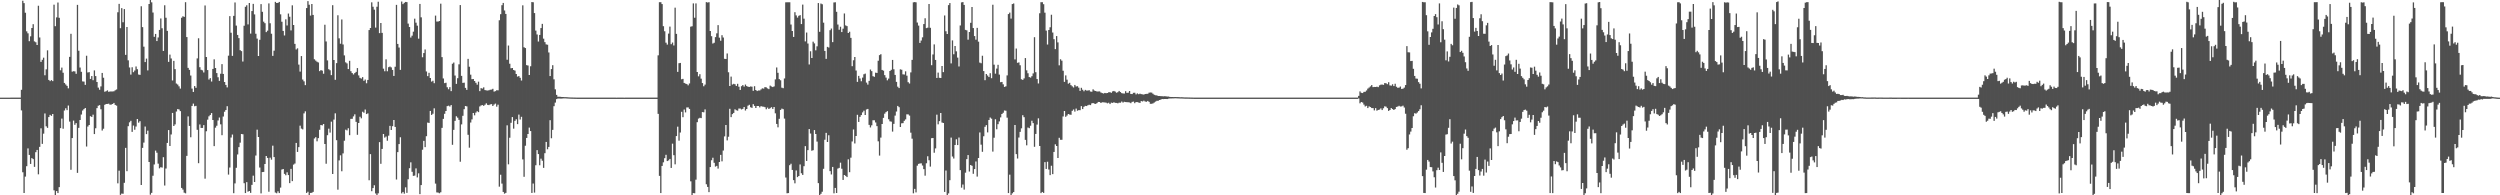 <svg xmlns="http://www.w3.org/2000/svg" width="1920" height="150"><path fill="#4f4f4f" d="M0 74.993h1v1H0zM1 74.993h1v1H1zM2 74.989h1v1H2zM3 74.99h1v1H3zM4 74.99h1v1H4zM5 74.984h1v1H5zM6 74.985h1v1H6zM7 74.984h1v1H7zM8 74.978h1v1H8zM9 74.973h1v1H9zM10 74.979h1v1H10zM11 74.982h1v1H11zM12 74.979h1v1H12zM13 74.981h1v1H13zM14 74.98h1v1H14zM15 74.981h1v1H15zM16 68.99h1v15.799H16zM17 0.539h1v131.766H17zM18 2.396h1v145.823H18zM19 9.759h1v125.894H19zM20 24.048h1v103.588H20zM21 25.606h1v88.367H21zM22 31.626h1v87.37H22zM23 27.909h1v97.978H23zM24 21.503h1v99.935H24zM25 18.595h1v103.641H25zM26 31.798h1v96.368H26zM27 32.456h1v84.43H27zM28 34.536h1v80.621H28zM29 4.392h1v129.494H29zM30 28.779h1v84.03H30zM31 47.5h1v51.043H31zM32 45.94h1v64.555H32zM33 44.3h1v58.335H33zM34 57.826h1v29.309H34zM35 53.248h1v43.778H35zM36 38.671h1v59.519H36zM37 61.4h1v28.501H37zM38 62.321h1v25.904H38zM39 61.479h1v27.5H39zM40 62.335h1v25.212H40zM41 3.592h1v142.582H41zM42 20.107h1v131.694H42zM43 13.351h1v133.407H43zM44 1.97h1v146.309H44zM45 13.677h1v130.062H45zM46 53.98h1v44.422H46zM47 51.908h1v39.162H47zM48 55.877h1v43.01H48zM49 63.675h1v21.193H49zM50 64.892h1v18.262H50zM51 65.952h1v18.649H51zM52 67.83h1v13.24H52zM53 43.655h1v49.741H53zM54 25.945h1v104.437H54zM55 55.066h1v50.95H55zM56 54.704h1v37.936H56zM57 54.823h1v41.012H57zM58 56.689h1v37.887H58zM59 3.717h1v129.028H59zM60 38.968h1v59.234H60zM61 51.867h1v40.293H61zM62 55.119h1v32.833H62zM63 62.52h1v22.385H63zM64 62.654h1v21.141H64zM65 65.195h1v17.726H65zM66 42.818h1v69.7H66zM67 55.672h1v41.483H67zM68 55.392h1v40.596H68zM69 60.601h1v28.663H69zM70 58.43h1v31.39H70zM71 61.612h1v26.452H71zM72 54.058h1v48.923H72zM73 58.416h1v40.08H73zM74 62.985h1v20.063H74zM75 67.266h1v13.96H75zM76 68.936h1v11.8H76zM77 66.339h1v17.585H77zM78 56.025h1v44.248H78zM79 59.696h1v39.186H79zM80 70.465h1v10.026H80zM81 70.022h1v9.83H81zM82 69.386h1v10.457H82zM83 70.491h1v9.106H83zM84 70.22h1v10.21H84zM85 70.255h1v10.039H85zM86 70.242h1v9.614H86zM87 70.101h1v8.969H87zM88 69.333h1v11.278H88zM89 68.719h1v12.419H89zM90 9.419h1v131.405H90zM91 2.945h1v128.124H91zM92 21.673h1v128.01H92zM93 6.221h1v142.488H93zM94 17.101h1v131.709H94zM95 6.944h1v133.436H95zM96 42.131h1v71.416H96zM97 20.719h1v110.775H97zM98 46.341h1v50.589H98zM99 51.791h1v42.178H99zM100 57.295h1v35.463H100zM101 51.667h1v49.601H101zM102 55.465h1v40.959H102zM103 54.161h1v45.482H103zM104 51.049h1v46.107H104zM105 53.129h1v38.264H105zM106 57.25h1v36.978H106zM107 57.523h1v35.535H107zM108 4.817h1v137.239H108zM109 20.842h1v92.725H109zM110 35.838h1v73.683H110zM111 47.66h1v49.541H111zM112 44.992h1v58.019H112zM113 54.07h1v46.261H113zM114 3.073h1v121.332H114zM115 -0.029h1v149.534H115zM116 1.776h1v146.353H116zM117 9.62h1v125.35H117zM118 28.247h1v98.076H118zM119 26.086h1v89.563H119zM120 31.526h1v85.796H120zM121 28.776h1v96.923H121zM122 22.979h1v106.311H122zM123 14.198h1v114.216H123zM124 21.692h1v107.043H124zM125 39.116h1v81.635H125zM126 4.031h1v138.45H126zM127 13.638h1v115.786H127zM128 23.731h1v86.018H128zM129 47.509h1v52.405H129zM130 41.912h1v70.231H130zM131 44.898h1v58.364H131zM132 61.812h1v24.927H132zM133 46.732h1v50.042H133zM134 53.117h1v42.406H134zM135 64.14h1v21.543H135zM136 64.923h1v18.842H136zM137 66.315h1v17.779H137zM138 68.038h1v17.335H138zM139 13.62h1v130.705H139zM140 12.471h1v133.166H140zM141 12.94h1v135.016H141zM142 1.667h1v146.808H142zM143 28.449h1v91.272H143zM144 52.127h1v37.274H144zM145 53.655h1v43.066H145zM146 58.009h1v47.402H146zM147 68.06h1v13.3H147zM148 70.617h1v8.97H148zM149 66.081h1v15.542H149zM150 67.424h1v13.87H150zM151 44.867h1v54.819H151zM152 29.366h1v95.956H152zM153 51.591h1v43.979H153zM154 53.585h1v44.663H154zM155 54.03h1v44.21H155zM156 55.636h1v40.464H156zM157 4.196h1v133.01H157zM158 43.799h1v57.011H158zM159 53.834h1v38.071H159zM160 61.079h1v28.271H160zM161 60.003h1v28.284H161zM162 62.602h1v24.209H162zM163 52.922h1v39.251H163zM164 45.548h1v66.667H164zM165 52.233h1v45.838H165zM166 56.091h1v40.469H166zM167 59.361h1v33.172H167zM168 62.121h1v28.144H168zM169 56.629h1v38.855H169zM170 49.239h1v54.577H170zM171 56.768h1v32.753H171zM172 62.998h1v22.839H172zM173 65.232h1v19.24H173zM174 67.118h1v14.422H174zM175 42.755h1v91.334H175zM176 12.395h1v116.262H176zM177 25.132h1v80.494H177zM178 42.928h1v60.416H178zM179 12.171h1v136.194H179zM180 1.902h1v138.935H180zM181 19.684h1v109.185H181zM182 26.833h1v91.792H182zM183 29.28h1v83.73H183zM184 38.54h1v71.026H184zM185 39.292h1v63.636H185zM186 47.25h1v55.848H186zM187 19.751h1v120.971H187zM188 5.241h1v143.036H188zM189 4.046h1v135.818H189zM190 18.713h1v128.504H190zM191 2.294h1v144.411H191zM192 25.807h1v122.32H192zM193 8.521h1v133.478H193zM194 2.959h1v131.945H194zM195 11.044h1v128.729H195zM196 25.919h1v93.524H196zM197 29.655h1v69.943H197zM198 43.008h1v62.208H198zM199 30.568h1v98.081H199zM200 3.19h1v145.317H200zM201 9.04h1v123.107H201zM202 16.647h1v115.396H202zM203 17.836h1v108.105H203zM204 24.657h1v95.135H204zM205 23.56h1v97.741H205zM206 2.602h1v144.653H206zM207 17.882h1v103.189H207zM208 25.884h1v96.742H208zM209 42.897h1v68.955H209zM210 38.929h1v81.678H210zM211 1.425h1v146.43H211zM212 2.309h1v146.114H212zM213 2.178h1v144.77H213zM214 1.468h1v146.809H214zM215 10.985h1v133.112H215zM216 16.672h1v113.525H216zM217 23.733h1v106.082H217zM218 27.229h1v106.311H218zM219 14.856h1v119.732H219zM220 19.536h1v112.801H220zM221 10.399h1v124.038H221zM222 12.859h1v127.807H222zM223 23.369h1v106.311H223zM224 4.078h1v135.046H224zM225 19.195h1v107.226H225zM226 33.682h1v91.918H226zM227 38.003h1v71.787H227zM228 37.135h1v79.538H228zM229 49.608h1v63.374H229zM230 55.013h1v41.51H230zM231 43.072h1v55.678H231zM232 61.081h1v38.319H232zM233 62.484h1v24.608H233zM234 65.399h1v20.102H234zM235 6.205h1v141.993H235zM236 0.867h1v146.383H236zM237 3.653h1v148.097H237zM238 11.977h1v136.218H238zM239 3.068h1v145.004H239zM240 11.473h1v135.899H240zM241 45.521h1v60.8H241zM242 46.533h1v58.835H242zM243 47.416h1v61.144H243zM244 47.998h1v58.085H244zM245 54.623h1v45.064H245zM246 53.828h1v42.149H246zM247 54.252h1v42.066H247zM248 56.646h1v38.595H248zM249 18.984h1v91.613H249zM250 31.851h1v93.877H250zM251 46.366h1v57.49H251zM252 53.145h1v45.682H252zM253 53.975h1v47.887H253zM254 57.687h1v35.763H254zM255 3.972h1v129.656H255zM256 46.067h1v45.801H256zM257 61.272h1v25.776H257zM258 48.49h1v59.186H258zM259 11.73h1v133.923H259zM260 29.453h1v93.744H260zM261 33.604h1v85.669H261zM262 14.926h1v116.616H262zM263 34.16h1v83.625H263zM264 42.545h1v65.517H264zM265 47.891h1v51.685H265zM266 48.686h1v51.471H266zM267 53.044h1v45.446H267zM268 46.699h1v57.121H268zM269 54.656h1v36.648H269zM270 56.108h1v35.108H270zM271 57.204h1v32.194H271zM272 56.132h1v31.692H272zM273 55.194h1v38.406H273zM274 52.283h1v51.231H274zM275 57.93h1v36.548H275zM276 59.808h1v29.822H276zM277 60.361h1v30.532H277zM278 59.256h1v26.555H278zM279 62.058h1v24.508H279zM280 61.086h1v23.054H280zM281 63.954h1v23.661H281zM282 61.393h1v25.683H282zM283 23.086h1v115.38H283zM284 21.512h1v96.879H284zM285 1.784h1v145.057H285zM286 5.163h1v139.273H286zM287 7.426h1v134.859H287zM288 21.203h1v127.393H288zM289 5.196h1v146.588H289zM290 1.308h1v147.194H290zM291 25.463h1v83.676H291zM292 17.655h1v108.12H292zM293 25.239h1v89.127H293zM294 52.746h1v50.163H294zM295 54.713h1v50.94H295zM296 45.588h1v59.249H296zM297 54.731h1v53.357H297zM298 51.619h1v52.582H298zM299 51.073h1v45.612H299zM300 51.764h1v48.071H300zM301 53.695h1v43.217H301zM302 58.32h1v33.819H302zM303 51.229h1v46.279H303zM304 3.758h1v134.148H304zM305 33.755h1v83.107H305zM306 36.487h1v74.173H306zM307 53.681h1v51.757H307zM308 1.185h1v147.322H308zM309 3.184h1v144.214H309zM310 2.126h1v146.635H310zM311 1.486h1v142.377H311zM312 1.622h1v146.51H312zM313 18.122h1v119.566H313zM314 20.718h1v108.459H314zM315 28.815h1v95.862H315zM316 27.407h1v104.55H316zM317 24.301h1v110.756H317zM318 14.347h1v120.5H318zM319 17.423h1v111.89H319zM320 19.736h1v116.508H320zM321 29.696h1v103.399H321zM322 3.023h1v146.051H322zM323 13.315h1v128.806H323zM324 43.994h1v70.991H324zM325 40.769h1v67.413H325zM326 37.992h1v75.026H326zM327 54.9h1v49.684H327zM328 58.494h1v35.685H328zM329 55.934h1v38.47H329zM330 59.921h1v25.27H330zM331 62.67h1v25.607H331zM332 62.002h1v25.34H332zM333 63.919h1v19.272H333zM334 11.981h1v129.037H334zM335 16.512h1v131.271H335zM336 16.563h1v131.375H336zM337 16.13h1v132.274H337zM338 2.796h1v144.844H338zM339 43.881h1v54.302H339zM340 60.252h1v31.061H340zM341 63.826h1v23.564H341zM342 63.531h1v21.692H342zM343 67.011h1v14.489H343zM344 68.548h1v12.611H344zM345 66.899h1v14.927H345zM346 69.983h1v10.696H346zM347 48.954h1v62.233H347zM348 48.012h1v51.702H348zM349 58.007h1v34.796H349zM350 64.417h1v24.869H350zM351 60.059h1v30.315H351zM352 49.416h1v42.622H352zM353 3.892h1v120.337H353zM354 58.263h1v37.282H354zM355 63.624h1v25.313H355zM356 63.481h1v20.407H356zM357 67.478h1v13.938H357zM358 69.026h1v12.673H358zM359 45.233h1v58.28H359zM360 51.228h1v62.178H360zM361 57.32h1v36.773H361zM362 60.807h1v30.914H362zM363 60.673h1v26.102H363zM364 62.209h1v26.363H364zM365 63.611h1v22.87H365zM366 65.05h1v20.329H366zM367 62.709h1v23.384H367zM368 69.999h1v11.772H368zM369 67.697h1v13.316H369zM370 68.068h1v12.617H370zM371 67.079h1v14.247H371zM372 69.165h1v11.271H372zM373 69.446h1v9.921H373zM374 69.505h1v11.047H374zM375 69.321h1v11.43H375zM376 68.919h1v11.274H376zM377 68.801h1v11.169H377zM378 68.18h1v13.226H378zM379 70.36h1v9.931H379zM380 69.986h1v9.602H380zM381 69.289h1v12.651H381zM382 69.366h1v11.021H382zM383 15.544h1v127.831H383zM384 10.894h1v123.313H384zM385 3.995h1v137.012H385zM386 2.246h1v145.166H386zM387 8.037h1v140.685H387zM388 10.7h1v137.405H388zM389 45.868h1v50.411H389zM390 34.974h1v91.251H390zM391 48.949h1v56.821H391zM392 52.408h1v41.892H392zM393 52.239h1v37.67H393zM394 53.774h1v45.024H394zM395 54.215h1v38.618H395zM396 56.839h1v34.756H396zM397 58.811h1v36.532H397zM398 58.406h1v29.628H398zM399 59.74h1v32.037H399zM400 61.848h1v27.838H400zM401 4.116h1v118.325H401zM402 36.325h1v99.447H402zM403 36.901h1v75.005H403zM404 50.014h1v55.912H404zM405 50.356h1v52.559H405zM406 57.591h1v40.384H406zM407 50.877h1v49.759H407zM408 1.602h1v146.552H408zM409 1.754h1v139.183H409zM410 10.047h1v137.864H410zM411 23.504h1v103.432H411zM412 26.485h1v88.827H412zM413 31.901h1v86.444H413zM414 26.805h1v100.135H414zM415 21.548h1v100.291H415zM416 18.322h1v105.141H416zM417 29.676h1v99.234H417zM418 32.349h1v85.331H418zM419 34.086h1v74.935H419zM420 34.357h1v80.305H420zM421 40.308h1v72.513H421zM422 58.407h1v33.904H422zM423 53.064h1v53.12H423zM424 50.098h1v49.651H424zM425 60.929h1v20.622H425zM426 68.602h1v10.185H426zM427 72.864h1v3.254H427zM428 74.268h1v1.403H428zM429 74.287h1v1.394H429zM430 74.366h1v1.367H430zM431 74.504h1v1.226H431zM432 74.491h1v1.067H432zM433 74.588h1v1H433zM434 74.585h1v1H434zM435 74.666h1v1H435zM436 74.742h1v1H436zM437 74.796h1v1H437zM438 74.84h1v1H438zM439 74.858h1v1H439zM440 74.893h1v1H440zM441 74.926h1v1H441zM442 74.951h1v1H442zM443 74.969h1v1H443zM444 74.975h1v1H444zM445 74.974h1v1H445zM446 74.98h1v1H446zM447 74.976h1v1H447zM448 74.978h1v1H448zM449 74.976h1v1H449zM450 74.979h1v1H450zM451 74.979h1v1H451zM452 74.982h1v1H452zM453 74.979h1v1H453zM454 74.979h1v1H454zM455 74.981h1v1H455zM456 74.98h1v1H456zM457 74.977h1v1H457zM458 74.975h1v1H458zM459 74.976h1v1H459zM460 74.98h1v1H460zM461 74.979h1v1H461zM462 74.978h1v1H462zM463 74.98h1v1H463zM464 74.979h1v1H464zM465 74.983h1v1H465zM466 74.979h1v1H466zM467 74.976h1v1H467zM468 74.979h1v1H468zM469 74.979h1v1H469zM470 74.981h1v1H470zM471 74.98h1v1H471zM472 74.977h1v1H472zM473 74.984h1v1H473zM474 74.979h1v1H474zM475 74.973h1v1H475zM476 74.979h1v1H476zM477 74.98h1v1H477zM478 74.98h1v1H478zM479 74.984h1v1H479zM480 74.977h1v1H480zM481 74.979h1v1H481zM482 74.982h1v1H482zM483 74.98h1v1H483zM484 74.971h1v1H484zM485 74.973h1v1H485zM486 74.975h1v1H486zM487 74.981h1v1H487zM488 74.977h1v1H488zM489 74.974h1v1H489zM490 74.975h1v1H490zM491 74.98h1v1H491zM492 74.978h1v1H492zM493 74.977h1v1H493zM494 74.98h1v1H494zM495 74.981h1v1H495zM496 74.981h1v1H496zM497 74.978h1v1H497zM498 74.982h1v1H498zM499 74.979h1v1H499zM500 74.975h1v1H500zM501 74.98h1v1H501zM502 74.979h1v1H502zM503 74.98h1v1H503zM504 74.982h1v1H504zM505 42.492h1v44.959H505zM506 1.693h1v133.384H506zM507 1.691h1v146.582H507zM508 3.105h1v124.313H508zM509 20.14h1v104.557H509zM510 24.014h1v97.46H510zM511 32.764h1v86.127H511zM512 34.234h1v89.441H512zM513 25.806h1v97.361H513zM514 20.406h1v101.632H514zM515 33.959h1v95.035H515zM516 32.645h1v77.675H516zM517 34.901h1v84.293H517zM518 5.87h1v120.32H518zM519 25.985h1v78.523H519zM520 55.204h1v42.087H520zM521 48.55h1v59.506H521zM522 48.331h1v53.466H522zM523 60.884h1v24.958H523zM524 60.564h1v29.446H524zM525 63.715h1v20.404H525zM526 64.205h1v22.135H526zM527 64.585h1v17.943H527zM528 65.523h1v16.97H528zM529 64.115h1v19.536H529zM530 20.475h1v118.776H530zM531 20.193h1v129.82H531zM532 2.595h1v145.699H532zM533 13.638h1v134.814H533zM534 2.603h1v135.359H534zM535 55.293h1v38.556H535zM536 58.617h1v32.457H536zM537 56.977h1v33.475H537zM538 60.419h1v30.309H538zM539 63.808h1v22.259H539zM540 66.229h1v20.021H540zM541 64.994h1v19.035H541zM542 1.623h1v139.914H542zM543 1.961h1v141.597H543zM544 1.685h1v145.886H544zM545 23.789h1v104.523H545zM546 27.777h1v95.295H546zM547 33.407h1v87.726H547zM548 32.839h1v92.212H548zM549 28.511h1v99.426H549zM550 25.597h1v101.774H550zM551 19.324h1v110.183H551zM552 28.933h1v95.5H552zM553 31.279h1v87.657H553zM554 27.019h1v96.886H554zM555 28.833h1v86.763H555zM556 45.173h1v59.575H556zM557 45.293h1v50.728H557zM558 41.068h1v66.777H558zM559 55.476h1v49.513H559zM560 66.059h1v17.5H560zM561 58.832h1v31.126H561zM562 64.923h1v22.713H562zM563 64.375h1v22.36H563zM564 64.698h1v19.282H564zM565 66.015h1v18.66H565zM566 64.348h1v20.656H566zM567 66.631h1v16.742H567zM568 69.081h1v14.263H568zM569 66.198h1v17.866H569zM570 65.331h1v18.262H570zM571 66.529h1v15.666H571zM572 64.926h1v19.979H572zM573 66.112h1v17.624H573zM574 66.612h1v14.556H574zM575 66.767h1v13.723H575zM576 66.41h1v15.98H576zM577 66.577h1v16.275H577zM578 69.73h1v10.296H578zM579 66.18h1v15.16H579zM580 69.095h1v13.863H580zM581 69.946h1v11.466H581zM582 69.472h1v11.959H582zM583 69.478h1v13.004H583zM584 68.66h1v12.859H584zM585 67.855h1v14.024H585zM586 68.036h1v13.934H586zM587 66.843h1v15.508H587zM588 67.141h1v16.763H588zM589 67.867h1v14.753H589zM590 68.447h1v15.253H590zM591 65.74h1v17.377H591zM592 66.393h1v15.92H592zM593 66.856h1v16.789H593zM594 66.376h1v15.822H594zM595 61h1v26.041H595zM596 51.813h1v43.36H596zM597 55.905h1v41.897H597zM598 60.749h1v30.477H598zM599 61.651h1v22.758H599zM600 67.325h1v16.081H600zM601 67.721h1v16.139H601zM602 60.258h1v30.851H602zM603 1.805h1v134.563H603zM604 1.756h1v146.674H604zM605 1.728h1v146.522H605zM606 1.739h1v125.133H606zM607 18.868h1v106.863H607zM608 23.796h1v106.706H608zM609 28.354h1v110.01H609zM610 9.383h1v131.403H610zM611 11.817h1v119.101H611zM612 13.506h1v122.542H612zM613 12.141h1v123.005H613zM614 11.614h1v114.702H614zM615 18.49h1v114.555H615zM616 3.557h1v130.808H616zM617 14.35h1v113.283H617zM618 31.804h1v80.412H618zM619 25.002h1v98.586H619zM620 33.429h1v81.85H620zM621 49.522h1v49.596H621zM622 39.364h1v63.168H622zM623 44.553h1v71.208H623zM624 32.005h1v83.335H624zM625 33.35h1v66.563H625zM626 38.645h1v64.282H626zM627 35.572h1v73.176H627zM628 2.363h1v138.305H628zM629 24.43h1v125.501H629zM630 2.695h1v146.122H630zM631 3.276h1v143.955H631zM632 17.431h1v112.226H632zM633 39.097h1v68.212H633zM634 45.188h1v56.842H634zM635 35.998h1v73.078H635zM636 36.497h1v67.388H636zM637 23.201h1v108.205H637zM638 21.937h1v112.065H638zM639 32.371h1v95.854H639zM640 1.886h1v146.59H640zM641 1.753h1v142.569H641zM642 9.051h1v139.191H642zM643 18.838h1v110.64H643zM644 22.85h1v106.049H644zM645 20.512h1v104.439H645zM646 24.627h1v104.966H646zM647 22.041h1v116.135H647zM648 10.335h1v124.07H648zM649 19.502h1v115.558H649zM650 20.05h1v115.961H650zM651 25.334h1v97.035H651zM652 24.348h1v107.884H652zM653 29.102h1v91.967H653zM654 50.837h1v57.807H654zM655 46.277h1v53.167H655zM656 43.773h1v66.403H656zM657 54.145h1v50.313H657zM658 62.899h1v25.246H658zM659 58.289h1v35.349H659zM660 60.244h1v29.506H660zM661 62.415h1v25.964H661zM662 59.602h1v26.743H662zM663 57.023h1v27.951H663zM664 56.518h1v31.784H664zM665 63.428h1v20.638H665zM666 64.968h1v18.671H666zM667 62.112h1v33.776H667zM668 53.383h1v44.488H668zM669 54.644h1v41.595H669zM670 58.528h1v33.851H670zM671 58.988h1v33.372H671zM672 55.804h1v38.267H672zM673 56h1v40.888H673zM674 46.628h1v61.908H674zM675 42.34h1v77.154H675zM676 41.637h1v64.031H676zM677 53.7h1v41.518H677zM678 54.281h1v36.257H678zM679 57.709h1v29.606H679zM680 59.58h1v26.532H680zM681 61.68h1v23.66H681zM682 60.341h1v31.274H682zM683 54.524h1v38.661H683zM684 53.622h1v39.822H684zM685 46.012h1v55.061H685zM686 53.192h1v41.916H686zM687 57.546h1v31.23H687zM688 62.866h1v22.794H688zM689 66.578h1v14.768H689zM690 67.634h1v14.679H690zM691 53.238h1v44.282H691zM692 53.557h1v41.147H692zM693 57.075h1v37.493H693zM694 57.245h1v35.546H694zM695 54.782h1v36.94H695zM696 58.092h1v29.693H696zM697 63.153h1v24.708H697zM698 64.144h1v24.65H698zM699 55.592h1v46.314H699zM700 45.985h1v60.519H700zM701 1.792h1v146.705H701zM702 1.604h1v143.438H702zM703 1.795h1v145.984H703zM704 17.308h1v109.942H704zM705 19.654h1v106.214H705zM706 32.981h1v92.582H706zM707 31.106h1v94.335H707zM708 28.682h1v98.45H708zM709 18.501h1v111.393H709zM710 14.023h1v120.901H710zM711 21.607h1v103.802H711zM712 21.269h1v98.755H712zM713 3.056h1v120.039H713zM714 21.367h1v106.584H714zM715 50.068h1v56.082H715zM716 41.804h1v64.155H716zM717 34.103h1v83.182H717zM718 46.006h1v67.964H718zM719 59.851h1v28.193H719zM720 55.78h1v39.702H720zM721 59.733h1v33.301H721zM722 59.913h1v26.882H722zM723 50.671h1v43.448H723zM724 55.389h1v39.067H724zM725 11.853h1v135.536H725zM726 23.99h1v106.953H726zM727 26.092h1v123.856H727zM728 3.949h1v144.564H728zM729 2.341h1v136.044H729zM730 48.702h1v56.964H730zM731 31.007h1v89.215H731zM732 41.652h1v80.087H732zM733 35.348h1v76.011H733zM734 39.404h1v67.575H734zM735 44.228h1v67.185H735zM736 51.042h1v54.557H736zM737 19.553h1v111.115H737zM738 1.855h1v142.297H738zM739 1.592h1v140.145H739zM740 3.765h1v141.869H740zM741 22.932h1v109.691H741zM742 23.292h1v98.909H742zM743 30.441h1v88.662H743zM744 24.555h1v107.202H744zM745 17.526h1v109.201H745zM746 5.363h1v121.968H746zM747 21.551h1v111.942H747zM748 27.701h1v102.16H748zM749 30.483h1v93.524H749zM750 21.396h1v114.254H750zM751 31.998h1v89.369H751zM752 48.065h1v53.658H752zM753 48.598h1v62.53H753zM754 42.827h1v73.745H754zM755 54.582h1v50.054H755zM756 61.58h1v35.827H756zM757 56.831h1v39.275H757zM758 58.026h1v43.643H758zM759 59.174h1v32.991H759zM760 56.209h1v34.058H760zM761 60.037h1v31.085H761zM762 3.612h1v112.804H762zM763 49.672h1v56.123H763zM764 56.555h1v35.046H764zM765 52.691h1v46.584H765zM766 49.768h1v45.618H766zM767 57.281h1v35.936H767zM768 63.118h1v27.051H768zM769 62.913h1v24.625H769zM770 64.786h1v21.808H770zM771 66.745h1v18.099H771zM772 66.303h1v18.723H772zM773 57.904h1v32.446H773zM774 10.789h1v137.499H774zM775 9.662h1v124.505H775zM776 14.293h1v135.747H776zM777 3.104h1v145.381H777zM778 2.663h1v144.846H778zM779 45.641h1v50.378H779zM780 37.283h1v81.086H780zM781 48.244h1v73.488H781zM782 47.916h1v57.721H782zM783 50.102h1v51.169H783zM784 60.895h1v37.676H784zM785 61.414h1v27.071H785zM786 60.228h1v29.764H786zM787 44.571h1v62.866H787zM788 54.005h1v57.628H788zM789 56.273h1v41.649H789zM790 59.173h1v39.3H790zM791 59.575h1v37.003H791zM792 58.53h1v34.201H792zM793 56.353h1v38.206H793zM794 28.562h1v84.191H794zM795 55.444h1v47.411H795zM796 60.74h1v34.939H796zM797 64.111h1v26.755H797zM798 10.168h1v101.943H798zM799 1.701h1v146.622H799zM800 1.668h1v145.717H800zM801 3.229h1v144.956H801zM802 9.716h1v114.812H802zM803 23.487h1v106.27H803zM804 34.223h1v90.002H804zM805 23.038h1v107.157H805zM806 20.945h1v113.539H806zM807 11.325h1v115.956H807zM808 25.011h1v108.702H808zM809 30.091h1v86.578H809zM810 37.731h1v73.141H810zM811 27.674h1v84.466H811zM812 32.574h1v88.791H812zM813 50.189h1v55.653H813zM814 45.502h1v61.877H814zM815 46.571h1v60.775H815zM816 54.315h1v35.147H816zM817 62.857h1v22.386H817zM818 57.886h1v31.804H818zM819 61.161h1v27.583H819zM820 64.273h1v23.295H820zM821 63.599h1v24.383H821zM822 65.371h1v22.781H822zM823 66.326h1v18.76H823zM824 67.149h1v16.899H824zM825 65.232h1v20.487H825zM826 66.392h1v16.995H826zM827 66.182h1v18.842H827zM828 67.354h1v17.221H828zM829 69.773h1v14.87H829zM830 67.453h1v14.066H830zM831 68.939h1v14.818H831zM832 70.099h1v11.916H832zM833 69.028h1v12.3H833zM834 69.527h1v11.925H834zM835 69.535h1v11.29H835zM836 69.288h1v11.138H836zM837 70.279h1v10.481H837zM838 70.427h1v9.004H838zM839 68.604h1v10.49H839zM840 69.564h1v10.077H840zM841 69.895h1v9.92H841zM842 70.297h1v8.929H842zM843 70.231h1v8.043H843zM844 70.182h1v8.144H844zM845 70.989h1v8.128H845zM846 71.477h1v7.055H846zM847 71.83h1v6.748H847zM848 71.392h1v7.312H848zM849 71.596h1v7.277H849zM850 71.435h1v7.912H850zM851 70.851h1v8.035H851zM852 70.786h1v9.123H852zM853 71.294h1v7.553H853zM854 70.196h1v8.843H854zM855 69.837h1v8.708H855zM856 70.335h1v8.681H856zM857 71.199h1v7.843H857zM858 70.791h1v8.554H858zM859 69.826h1v9.042H859zM860 70.697h1v8.206H860zM861 71.508h1v6.472H861zM862 71.792h1v6.983H862zM863 71.818h1v6.363H863zM864 70.018h1v8.345H864zM865 71.333h1v7.159H865zM866 71.15h1v7.412H866zM867 69.894h1v8.823H867zM868 72.117h1v7.159H868zM869 72.219h1v6.005H869zM870 71.252h1v6.757H870zM871 71.243h1v8.004H871zM872 72.514h1v5.887H872zM873 71.723h1v6.722H873zM874 72.356h1v6.403H874zM875 71.932h1v7.146H875zM876 72.307h1v5.313H876zM877 72.46h1v5.489H877zM878 72.677h1v4.634H878zM879 72.172h1v5.822H879zM880 72.105h1v6.065H880zM881 72.044h1v5.474H881zM882 71.179h1v7.068H882zM883 71.021h1v8.687H883zM884 71.121h1v8.61H884zM885 72.008h1v7.398H885zM886 72.796h1v5.946H886zM887 73.16h1v4.886H887zM888 73.255h1v4.185H888zM889 73.731h1v3.701H889zM890 73.727h1v3.087H890zM891 73.846h1v2.684H891zM892 73.899h1v2.11H892zM893 73.972h1v2.159H893zM894 73.873h1v2.161H894zM895 73.96h1v2.064H895zM896 74.143h1v1.94H896zM897 74.139h1v1.628H897zM898 74.45h1v1.177H898zM899 74.48h1v1.125H899zM900 74.489h1v1.075H900zM901 74.524h1v1.048H901zM902 74.487h1v1.006H902zM903 74.524h1v1H903zM904 74.554h1v1H904zM905 74.61h1v1H905zM906 74.697h1v1H906zM907 74.66h1v1H907zM908 74.723h1v1H908zM909 74.796h1v1H909zM910 74.812h1v1H910zM911 74.812h1v1H911zM912 74.837h1v1H912zM913 74.873h1v1H913zM914 74.891h1v1H914zM915 74.921h1v1H915zM916 74.937h1v1H916zM917 74.962h1v1H917zM918 74.976h1v1H918zM919 74.98h1v1H919zM920 74.976h1v1H920zM921 74.979h1v1H921zM922 74.979h1v1H922zM923 74.979h1v1H923zM924 74.979h1v1H924zM925 74.981h1v1H925zM926 74.981h1v1H926zM927 74.976h1v1H927zM928 74.981h1v1H928zM929 74.98h1v1H929zM930 74.978h1v1H930zM931 74.979h1v1H931zM932 74.977h1v1H932zM933 74.979h1v1H933zM934 74.979h1v1H934zM935 74.982h1v1H935zM936 74.981h1v1H936zM937 74.978h1v1H937zM938 74.982h1v1H938zM939 74.979h1v1H939zM940 74.979h1v1H940zM941 74.978h1v1H941zM942 74.978h1v1H942zM943 74.979h1v1H943zM944 74.974h1v1H944zM945 74.982h1v1H945zM946 74.977h1v1H946zM947 74.979h1v1H947zM948 74.977h1v1H948zM949 74.977h1v1H949zM950 74.974h1v1H950zM951 74.976h1v1H951zM952 74.975h1v1H952zM953 74.98h1v1H953zM954 74.982h1v1H954zM955 74.975h1v1H955zM956 74.981h1v1H956zM957 74.976h1v1H957zM958 74.98h1v1H958zM959 74.976h1v1H959zM960 74.974h1v1H960zM961 74.977h1v1H961zM962 74.982h1v1H962zM963 74.982h1v1H963zM964 74.973h1v1H964zM965 74.979h1v1H965zM966 74.978h1v1H966zM967 74.98h1v1H967zM968 74.977h1v1H968zM969 74.979h1v1H969zM970 74.979h1v1H970zM971 74.979h1v1H971zM972 74.979h1v1H972zM973 74.975h1v1H973zM974 74.978h1v1H974zM975 74.974h1v1H975zM976 74.981h1v1H976zM977 74.98h1v1H977zM978 74.978h1v1H978zM979 74.98h1v1H979zM980 74.981h1v1H980zM981 74.98h1v1H981zM982 74.979h1v1H982zM983 74.974h1v1H983zM984 74.975h1v1H984zM985 74.98h1v1H985zM986 74.979h1v1H986zM987 74.975h1v1H987zM988 74.98h1v1H988zM989 74.98h1v1H989zM990 74.978h1v1H990zM991 74.977h1v1H991zM992 74.974h1v1H992zM993 74.98h1v1H993zM994 74.98h1v1H994zM995 74.98h1v1H995zM996 74.975h1v1H996zM997 74.98h1v1H997zM998 74.978h1v1H998zM999 74.98h1v1H999zM1000 74.977h1v1H1000zM1001 74.978h1v1H1001zM1002 74.978h1v1H1002zM1003 74.977h1v1H1003zM1004 74.975h1v1H1004zM1005 74.979h1v1H1005zM1006 74.978h1v1H1006zM1007 74.977h1v1H1007zM1008 74.975h1v1H1008zM1009 74.98h1v1H1009zM1010 74.979h1v1H1010zM1011 74.979h1v1H1011zM1012 74.976h1v1H1012zM1013 74.974h1v1H1013zM1014 74.978h1v1H1014zM1015 74.977h1v1H1015zM1016 74.977h1v1H1016zM1017 74.975h1v1H1017zM1018 74.978h1v1H1018zM1019 74.979h1v1H1019zM1020 74.981h1v1H1020zM1021 74.982h1v1H1021zM1022 74.977h1v1H1022zM1023 74.976h1v1H1023zM1024 74.98h1v1H1024zM1025 74.977h1v1H1025zM1026 74.976h1v1H1026zM1027 74.982h1v1H1027zM1028 74.982h1v1H1028zM1029 74.977h1v1H1029zM1030 74.98h1v1H1030zM1031 74.98h1v1H1031zM1032 74.982h1v1H1032zM1033 74.977h1v1H1033zM1034 74.981h1v1H1034zM1035 74.98h1v1H1035zM1036 74.982h1v1H1036zM1037 74.979h1v1H1037zM1038 74.971h1v1H1038zM1039 74.977h1v1H1039zM1040 74.972h1v1H1040zM1041 74.981h1v1H1041zM1042 74.983h1v1H1042zM1043 73.641h1v1.955H1043zM1044 70.174h1v9.161H1044zM1045 71.253h1v7.078H1045zM1046 71.488h1v7.275H1046zM1047 70.555h1v9.792H1047zM1048 70.439h1v11.312H1048zM1049 69.461h1v11.783H1049zM1050 68.03h1v14.945H1050zM1051 67.206h1v14.494H1051zM1052 66.368h1v15.872H1052zM1053 65.352h1v17.643H1053zM1054 66.939h1v16.115H1054zM1055 66.747h1v18.022H1055zM1056 66.815h1v16.217H1056zM1057 66.538h1v18.435H1057zM1058 66.923h1v17.508H1058zM1059 65.541h1v18.62H1059zM1060 65.049h1v18.182H1060zM1061 64.925h1v19.628H1061zM1062 65.171h1v17.961H1062zM1063 63.795h1v17.843H1063zM1064 63.936h1v17.967H1064zM1065 64.669h1v18.381H1065zM1066 63.132h1v22.076H1066zM1067 65.591h1v18.879H1067zM1068 65.803h1v17.201H1068zM1069 64.741h1v19.033H1069zM1070 66.074h1v18.424H1070zM1071 64.326h1v19.415H1071zM1072 66.602h1v15.501H1072zM1073 67.435h1v14.357H1073zM1074 67.255h1v14.005H1074zM1075 66.46h1v15.357H1075zM1076 68.32h1v13.375H1076zM1077 68.117h1v13.011H1077zM1078 67.286h1v15.319H1078zM1079 65.329h1v22.032H1079zM1080 35.408h1v79.591H1080zM1081 40.135h1v73.699H1081zM1082 40.245h1v63.025H1082zM1083 46.875h1v54.184H1083zM1084 46.722h1v51.559H1084zM1085 52.815h1v36.467H1085zM1086 58.305h1v28.614H1086zM1087 60.316h1v26.977H1087zM1088 60.484h1v25.931H1088zM1089 63.102h1v22.219H1089zM1090 64.324h1v19.591H1090zM1091 67.9h1v12.929H1091zM1092 1.472h1v133.773H1092zM1093 1.725h1v146.433H1093zM1094 1.72h1v146.568H1094zM1095 11.652h1v118.64H1095zM1096 24.069h1v98.764H1096zM1097 34.409h1v89.704H1097zM1098 28.391h1v99.909H1098zM1099 24.87h1v103.524H1099zM1100 22.099h1v109.527H1100zM1101 12.284h1v123.859H1101zM1102 10.844h1v133.169H1102zM1103 13.213h1v117.493H1103zM1104 18.77h1v110.013H1104zM1105 2.61h1v127.946H1105zM1106 32.438h1v84.605H1106zM1107 16.349h1v108.694H1107zM1108 22.435h1v109.608H1108zM1109 30.454h1v89.371H1109zM1110 46.332h1v57.018H1110zM1111 39.464h1v63.588H1111zM1112 47.222h1v50.93H1112zM1113 43.63h1v47.912H1113zM1114 33.682h1v76.552H1114zM1115 34.778h1v73.997H1115zM1116 5.841h1v129.374H1116zM1117 14.373h1v124.146H1117zM1118 6.075h1v143.955H1118zM1119 3.42h1v145.346H1119zM1120 4.085h1v143.118H1120zM1121 40.007h1v70.383H1121zM1122 39.022h1v83.332H1122zM1123 40.54h1v73.299H1123zM1124 43.349h1v59.328H1124zM1125 47.754h1v51.716H1125zM1126 52.582h1v51.985H1126zM1127 54.378h1v51.434H1127zM1128 28.246h1v102.802H1128zM1129 1.622h1v145.682H1129zM1130 1.428h1v141.758H1130zM1131 13.868h1v134.283H1131zM1132 24.27h1v110.876H1132zM1133 21.378h1v108.375H1133zM1134 23.783h1v96.731H1134zM1135 27.63h1v103.039H1135zM1136 14.02h1v120.797H1136zM1137 10.944h1v120.791H1137zM1138 16.278h1v113.439H1138zM1139 25.915h1v108.974H1139zM1140 25.949h1v96.645H1140zM1141 19.45h1v113.067H1141zM1142 17.555h1v106.518H1142zM1143 31.931h1v95.444H1143zM1144 35.317h1v78.64H1144zM1145 34.636h1v88.237H1145zM1146 41.819h1v58.885H1146zM1147 50.472h1v48.289H1147zM1148 45.949h1v52.026H1148zM1149 54.051h1v47.558H1149zM1150 34.54h1v77.701H1150zM1151 56.167h1v44.673H1151zM1152 57.598h1v33.895H1152zM1153 56.459h1v33.539H1153zM1154 61.861h1v27.233H1154zM1155 49.559h1v42.789H1155zM1156 43.088h1v56.217H1156zM1157 42.523h1v67.471H1157zM1158 41.09h1v63.927H1158zM1159 46.421h1v56.606H1159zM1160 49.413h1v53.505H1160zM1161 53.425h1v42.067H1161zM1162 51.825h1v41.177H1162zM1163 55.152h1v35.179H1163zM1164 45.919h1v46.602H1164zM1165 56.833h1v35.605H1165zM1166 48.996h1v51.837H1166zM1167 52.679h1v40.974H1167zM1168 58.487h1v32.652H1168zM1169 59.761h1v26.177H1169zM1170 60.949h1v23.574H1170zM1171 64.753h1v19.444H1171zM1172 66.585h1v18.413H1172zM1173 61.457h1v29.052H1173zM1174 60.072h1v28.119H1174zM1175 51.831h1v42.14H1175zM1176 52.028h1v39.829H1176zM1177 56.836h1v31.48H1177zM1178 51.176h1v52.424H1178zM1179 54.291h1v44.907H1179zM1180 57.442h1v39.268H1180zM1181 58.9h1v34.007H1181zM1182 55.644h1v38.599H1182zM1183 58.175h1v32.243H1183zM1184 64.364h1v21.873H1184zM1185 64.765h1v20.224H1185zM1186 68.608h1v13.562H1186zM1187 67.139h1v15.362H1187zM1188 66.322h1v15.502H1188zM1189 64.911h1v23.883H1189zM1190 1.628h1v146.632H1190zM1191 1.664h1v133.837H1191zM1192 1.783h1v146.534H1192zM1193 19.924h1v103.73H1193zM1194 21.806h1v104.306H1194zM1195 34.319h1v89.636H1195zM1196 29.548h1v94.962H1196zM1197 28.085h1v98.983H1197zM1198 16.562h1v111.98H1198zM1199 14.279h1v116.593H1199zM1200 18.745h1v111.897H1200zM1201 30.109h1v87.285H1201zM1202 3.157h1v122.129H1202zM1203 21.772h1v109.784H1203zM1204 52.781h1v55.233H1204zM1205 41.56h1v59.327H1205zM1206 44.635h1v65.399H1206zM1207 46.677h1v54.264H1207zM1208 55.851h1v32.659H1208zM1209 53.998h1v48.133H1209zM1210 58.588h1v34.858H1210zM1211 65.182h1v22.639H1211zM1212 61.041h1v29.4H1212zM1213 59.064h1v31.36H1213zM1214 14.323h1v130.787H1214zM1215 21.793h1v118.751H1215zM1216 19.262h1v130.735H1216zM1217 2.687h1v145.753H1217zM1218 2.435h1v142.24H1218zM1219 51.028h1v47.877H1219zM1220 53.79h1v43.356H1220zM1221 41.106h1v65.468H1221zM1222 46.017h1v64.138H1222zM1223 48.89h1v50.632H1223zM1224 47.401h1v54.962H1224zM1225 46.37h1v55.928H1225zM1226 19.456h1v113.426H1226zM1227 1.806h1v141.929H1227zM1228 1.553h1v138.568H1228zM1229 6.274h1v142.102H1229zM1230 22.919h1v104.559H1230zM1231 24.788h1v98.636H1231zM1232 27.267h1v93.653H1232zM1233 32.31h1v99.892H1233zM1234 26.466h1v103.052H1234zM1235 16.783h1v109.362H1235zM1236 26.906h1v106.572H1236zM1237 29.461h1v106.997H1237zM1238 30.028h1v91.732H1238zM1239 21.813h1v100.71H1239zM1240 30.494h1v79.468H1240zM1241 40.705h1v60.919H1241zM1242 42.821h1v74.389H1242zM1243 32.42h1v89.747H1243zM1244 34.774h1v68.567H1244zM1245 52.983h1v43.803H1245zM1246 53.502h1v42.123H1246zM1247 54.659h1v40.252H1247zM1248 48.564h1v49.536H1248zM1249 54.317h1v38.337H1249zM1250 39.206h1v66.756H1250zM1251 25.721h1v88.352H1251zM1252 33.607h1v75.393H1252zM1253 47.427h1v52.65H1253zM1254 58.917h1v30.277H1254zM1255 63.399h1v21.535H1255zM1256 65.815h1v15.274H1256zM1257 68.43h1v13.286H1257zM1258 66.202h1v15.959H1258zM1259 68.829h1v13.759H1259zM1260 67.902h1v13.33H1260zM1261 68.88h1v13.766H1261zM1262 68.343h1v13.719H1262zM1263 55.026h1v38.247H1263zM1264 58.163h1v42.23H1264zM1265 61.544h1v36.397H1265zM1266 62.19h1v30.521H1266zM1267 63.168h1v24.578H1267zM1268 65.05h1v20.152H1268zM1269 63.806h1v20.069H1269zM1270 65.929h1v21.201H1270zM1271 66.134h1v17.402H1271zM1272 60.168h1v27.448H1272zM1273 59.106h1v28.998H1273zM1274 63.784h1v25.324H1274zM1275 60.886h1v27.648H1275zM1276 63.561h1v24.148H1276zM1277 64.411h1v21.882H1277zM1278 64.61h1v18.207H1278zM1279 50.777h1v43.782H1279zM1280 52.423h1v43.157H1280zM1281 65.758h1v20.938H1281zM1282 66.393h1v17.768H1282zM1283 67.502h1v14.013H1283zM1284 68.413h1v12.503H1284zM1285 67.91h1v12.06H1285zM1286 67.654h1v12.745H1286zM1287 17.999h1v116.622H1287zM1288 1.718h1v146.587H1288zM1289 1.68h1v145.651H1289zM1290 2.595h1v145.675H1290zM1291 15.552h1v108.603H1291zM1292 23.021h1v103.62H1292zM1293 29.902h1v92.924H1293zM1294 22.544h1v108.423H1294zM1295 17.048h1v113.26H1295zM1296 14.686h1v109.88H1296zM1297 8.951h1v126.83H1297zM1298 8.981h1v134.862H1298zM1299 21.202h1v109.378H1299zM1300 3.066h1v126.307H1300zM1301 20.529h1v110.698H1301zM1302 40.1h1v73.702H1302zM1303 39.038h1v81.365H1303zM1304 40.179h1v72.966H1304zM1305 41.774h1v61.794H1305zM1306 52.078h1v53.583H1306zM1307 47.432h1v58.59H1307zM1308 48.332h1v52.635H1308zM1309 52.549h1v46.83H1309zM1310 54.453h1v42.805H1310zM1311 52.964h1v48.19H1311zM1312 23.061h1v125.142H1312zM1313 6.63h1v141.392H1313zM1314 14.615h1v135.307H1314zM1315 1.62h1v146.958H1315zM1316 4.118h1v134.029H1316zM1317 46.907h1v64.739H1317zM1318 47.643h1v58.118H1318zM1319 49.635h1v51.365H1319zM1320 49.421h1v49.912H1320zM1321 42.54h1v66.657H1321zM1322 48.098h1v54.022H1322zM1323 55.501h1v41.06H1323zM1324 1.74h1v127.137H1324zM1325 2.037h1v145.329H1325zM1326 1.81h1v142.968H1326zM1327 1.919h1v127.832H1327zM1328 10.072h1v126.798H1328zM1329 23.182h1v101.401H1329zM1330 25.302h1v101.493H1330zM1331 24.302h1v110.274H1331zM1332 19.253h1v117.313H1332zM1333 10.387h1v123.935H1333zM1334 20.802h1v116.748H1334zM1335 20.619h1v107.326H1335zM1336 29.002h1v101.37H1336zM1337 28.233h1v88.022H1337zM1338 31.489h1v75.561H1338zM1339 49.905h1v49.239H1339zM1340 39.233h1v73.041H1340zM1341 23.959h1v95.581H1341zM1342 51.81h1v44.432H1342zM1343 52.607h1v49.978H1343zM1344 53.577h1v48.586H1344zM1345 52.102h1v51.567H1345zM1346 51.734h1v54.274H1346zM1347 54.136h1v48.029H1347zM1348 41.575h1v60.312H1348zM1349 9.467h1v114.185H1349zM1350 44.497h1v88.012H1350zM1351 50.5h1v50.841H1351zM1352 53.211h1v45.798H1352zM1353 55.247h1v40.948H1353zM1354 30.053h1v75.984H1354zM1355 30.482h1v80.048H1355zM1356 45.644h1v59.729H1356zM1357 52.159h1v41.483H1357zM1358 56.476h1v40.629H1358zM1359 55.025h1v47.106H1359zM1360 58.795h1v39.328H1360zM1361 7.529h1v140.613H1361zM1362 8.706h1v122.779H1362zM1363 18.552h1v131.573H1363zM1364 1.575h1v146.617H1364zM1365 1.083h1v146.82H1365zM1366 53.238h1v46.686H1366zM1367 56.556h1v34.283H1367zM1368 43.268h1v74.308H1368zM1369 48.34h1v62.219H1369zM1370 50.4h1v52.814H1370zM1371 54.033h1v45.572H1371zM1372 54.089h1v45.435H1372zM1373 41.93h1v62.031H1373zM1374 44.065h1v73.149H1374zM1375 33.699h1v98.941H1375zM1376 39.648h1v82.239H1376zM1377 39.818h1v69.185H1377zM1378 40.063h1v64.911H1378zM1379 43.275h1v57.9H1379zM1380 20.954h1v78.716H1380zM1381 14.385h1v116.73H1381zM1382 30.167h1v79.967H1382zM1383 42.953h1v59.685H1383zM1384 47.992h1v50.034H1384zM1385 6.157h1v126.405H1385zM1386 2.057h1v146.289H1386zM1387 1.683h1v146.567H1387zM1388 1.634h1v128.58H1388zM1389 15.9h1v111.425H1389zM1390 22.951h1v97.703H1390zM1391 32.989h1v87.231H1391zM1392 33.094h1v90.116H1392zM1393 27.106h1v97.594H1393zM1394 20.082h1v99.791H1394zM1395 32.903h1v95.407H1395zM1396 33.038h1v79.175H1396zM1397 34.952h1v78.767H1397zM1398 32.609h1v81.523H1398zM1399 39.311h1v64.645H1399zM1400 57.027h1v35.224H1400zM1401 52.933h1v52.738H1401zM1402 50.133h1v49.573H1402zM1403 62.324h1v19.269H1403zM1404 66.101h1v19.609H1404zM1405 65.385h1v18.815H1405zM1406 68.607h1v12.256H1406zM1407 70.345h1v10.755H1407zM1408 69.626h1v10.133H1408zM1409 71.004h1v7.882H1409zM1410 72.142h1v6.513H1410zM1411 72.063h1v5.44H1411zM1412 72.249h1v5.198H1412zM1413 72.993h1v4.149H1413zM1414 73.015h1v3.671H1414zM1415 72.825h1v4.003H1415zM1416 73.635h1v2.66H1416zM1417 73.744h1v2.676H1417zM1418 73.605h1v2.595H1418zM1419 73.892h1v2.192H1419zM1420 74.01h1v2.238H1420zM1421 73.96h1v2.273H1421zM1422 74.073h1v2.052H1422zM1423 74.242h1v1.927H1423zM1424 74.088h1v1.862H1424zM1425 74.226h1v1.528H1425zM1426 74.388h1v1.323H1426zM1427 74.385h1v1.352H1427zM1428 74.502h1v1.075H1428zM1429 74.635h1v1H1429zM1430 74.614h1v1H1430zM1431 74.787h1v1H1431zM1432 74.817h1v1H1432zM1433 74.88h1v1H1433zM1434 74.9h1v1H1434zM1435 74.89h1v1H1435zM1436 74.886h1v1H1436zM1437 74.869h1v1H1437zM1438 74.878h1v1H1438zM1439 74.848h1v1H1439zM1440 74.865h1v1H1440zM1441 74.938h1v1H1441zM1442 74.927h1v1H1442zM1443 74.894h1v1H1443zM1444 74.888h1v1H1444zM1445 74.929h1v1H1445zM1446 74.934h1v1H1446zM1447 74.938h1v1H1447zM1448 74.943h1v1H1448zM1449 74.95h1v1H1449zM1450 74.937h1v1H1450zM1451 74.932h1v1H1451zM1452 74.93h1v1H1452zM1453 74.967h1v1H1453zM1454 74.962h1v1H1454zM1455 74.966h1v1H1455zM1456 74.964h1v1H1456zM1457 74.947h1v1H1457zM1458 74.948h1v1H1458zM1459 74.952h1v1H1459zM1460 74.96h1v1H1460zM1461 74.961h1v1H1461zM1462 74.965h1v1H1462zM1463 74.966h1v1H1463zM1464 74.967h1v1H1464zM1465 74.955h1v1H1465zM1466 74.962h1v1H1466zM1467 74.961h1v1H1467zM1468 74.971h1v1H1468zM1469 74.975h1v1H1469zM1470 74.971h1v1H1470zM1471 74.971h1v1H1471zM1472 74.965h1v1H1472zM1473 74.971h1v1H1473zM1474 74.968h1v1H1474zM1475 74.972h1v1H1475zM1476 74.976h1v1H1476zM1477 74.979h1v1H1477zM1478 74.976h1v1H1478zM1479 74.975h1v1H1479zM1480 74.977h1v1H1480zM1481 74.974h1v1H1481zM1482 74.978h1v1H1482zM1483 74.972h1v1H1483zM1484 74.976h1v1H1484zM1485 74.978h1v1H1485zM1486 74.981h1v1H1486zM1487 74.982h1v1H1487zM1488 74.977h1v1H1488zM1489 74.98h1v1H1489zM1490 74.976h1v1H1490zM1491 74.98h1v1H1491zM1492 74.982h1v1H1492zM1493 74.978h1v1H1493zM1494 74.981h1v1H1494zM1495 74.978h1v1H1495zM1496 74.977h1v1H1496zM1497 74.979h1v1H1497zM1498 74.981h1v1H1498zM1499 74.973h1v1H1499zM1500 74.979h1v1H1500zM1501 74.979h1v1H1501zM1502 74.98h1v1H1502zM1503 74.974h1v1H1503zM1504 74.981h1v1H1504zM1505 74.979h1v1H1505zM1506 74.978h1v1H1506zM1507 74.978h1v1H1507zM1508 74.979h1v1H1508zM1509 74.979h1v1H1509zM1510 74.982h1v1H1510zM1511 74.978h1v1H1511zM1512 74.981h1v1H1512zM1513 74.981h1v1H1513zM1514 74.975h1v1H1514zM1515 74.977h1v1H1515zM1516 74.983h1v1H1516zM1517 74.974h1v1H1517zM1518 74.979h1v1H1518zM1519 72.707h1v3.342H1519zM1520 66.691h1v15.311H1520zM1521 67.226h1v15.478H1521zM1522 65.084h1v20.764H1522zM1523 62.347h1v25.837H1523zM1524 57.869h1v31.116H1524zM1525 58.845h1v34.637H1525zM1526 60.652h1v32.059H1526zM1527 57.864h1v33.251H1527zM1528 56.532h1v34.686H1528zM1529 56.444h1v33.167H1529zM1530 56.164h1v30.725H1530zM1531 52.715h1v40.113H1531zM1532 55.078h1v34.739H1532zM1533 57.462h1v33.612H1533zM1534 62.306h1v23.975H1534zM1535 62.046h1v23.841H1535zM1536 64.261h1v21.208H1536zM1537 63.546h1v23.263H1537zM1538 62.805h1v25.045H1538zM1539 61.227h1v28.332H1539zM1540 60.726h1v25.177H1540zM1541 59.709h1v26.023H1541zM1542 64.163h1v23.298H1542zM1543 60.218h1v25.477H1543zM1544 63.019h1v21.438H1544zM1545 64.147h1v21.738H1545zM1546 62.757h1v22.693H1546zM1547 63.319h1v21.115H1547zM1548 62.835h1v21.696H1548zM1549 66.905h1v16.289H1549zM1550 67.459h1v14.633H1550zM1551 67.8h1v13.345H1551zM1552 65.657h1v17.603H1552zM1553 65.544h1v18.755H1553zM1554 65.745h1v20.06H1554zM1555 65.713h1v19.015H1555zM1556 65.508h1v19.489H1556zM1557 65.965h1v17.86H1557zM1558 62.094h1v25.954H1558zM1559 63.856h1v20.888H1559zM1560 64.472h1v21.893H1560zM1561 64.572h1v20.183H1561zM1562 64.287h1v20.532H1562zM1563 64.382h1v20.941H1563zM1564 62.81h1v20.527H1564zM1565 63.558h1v18.919H1565zM1566 61.936h1v23.332H1566zM1567 66.218h1v16.974H1567zM1568 65.187h1v18.205H1568zM1569 64.192h1v18.666H1569zM1570 68.736h1v14.046H1570zM1571 69.583h1v10.71H1571zM1572 68.791h1v12.678H1572zM1573 68.192h1v14.348H1573zM1574 65.503h1v18.341H1574zM1575 66.6h1v18.057H1575zM1576 68.315h1v14.018H1576zM1577 66.527h1v16.535H1577zM1578 67.553h1v15.923H1578zM1579 67.646h1v14.233H1579zM1580 66.655h1v14.229H1580zM1581 1.379h1v147.151H1581zM1582 1.689h1v134.804H1582zM1583 1.715h1v146.487H1583zM1584 21.581h1v104.611H1584zM1585 23.44h1v101.875H1585zM1586 34.764h1v88.913H1586zM1587 33.776h1v89.641H1587zM1588 32.74h1v90.277H1588zM1589 23.707h1v96.206H1589zM1590 20.053h1v110.732H1590zM1591 32.47h1v88.884H1591zM1592 33.115h1v77.592H1592zM1593 23.294h1v103.09H1593zM1594 8.322h1v118.587H1594zM1595 55.334h1v50.817H1595zM1596 42.967h1v58.389H1596zM1597 44.087h1v66.065H1597zM1598 58.932h1v46.398H1598zM1599 67.106h1v16.832H1599zM1600 59.065h1v33.161H1600zM1601 65.804h1v21.661H1601zM1602 61.535h1v23.956H1602zM1603 64.74h1v19.468H1603zM1604 68.642h1v14.947H1604zM1605 15.321h1v125.801H1605zM1606 19.863h1v106.493H1606zM1607 23.303h1v126.712H1607zM1608 2.672h1v146.142H1608zM1609 2.595h1v133.058H1609zM1610 52.234h1v49.026H1610zM1611 55.87h1v41.456H1611zM1612 58.632h1v32.005H1612zM1613 58.019h1v34.773H1613zM1614 63.837h1v25.697H1614zM1615 64.366h1v21.674H1615zM1616 63.787h1v21.68H1616zM1617 44.713h1v57.635H1617zM1618 1.572h1v141.992H1618zM1619 1.655h1v138.816H1619zM1620 5.1h1v140.092H1620zM1621 27.093h1v97.941H1621zM1622 24.305h1v99.947H1622zM1623 30.655h1v84.763H1623zM1624 31.351h1v93.231H1624zM1625 27.808h1v101.863H1625zM1626 16.703h1v108.772H1626zM1627 28.582h1v100.917H1627zM1628 36.333h1v87.206H1628zM1629 37.539h1v78.937H1629zM1630 30.669h1v89.804H1630zM1631 32.738h1v80.638H1631zM1632 54.851h1v39.326H1632zM1633 50.532h1v55.755H1633zM1634 48.4h1v54.317H1634zM1635 58.962h1v25.688H1635zM1636 65.907h1v22.686H1636zM1637 63.294h1v24.639H1637zM1638 66.135h1v18.72H1638zM1639 67.295h1v18.714H1639zM1640 66.1h1v16.941H1640zM1641 67.699h1v15.3H1641zM1642 68.112h1v14.564H1642zM1643 69.645h1v13.9H1643zM1644 68.244h1v13.173H1644zM1645 68.461h1v12.252H1645zM1646 69.906h1v10.323H1646zM1647 70.404h1v10.875H1647zM1648 69.246h1v12.291H1648zM1649 69.12h1v10.582H1649zM1650 70.231h1v10.597H1650zM1651 68.808h1v12.236H1651zM1652 68.973h1v12.433H1652zM1653 69.174h1v12.655H1653zM1654 69.866h1v11.433H1654zM1655 70.12h1v8.725H1655zM1656 70.146h1v10.591H1656zM1657 72.403h1v7.178H1657zM1658 71.565h1v6.527H1658zM1659 71.525h1v7.295H1659zM1660 70.742h1v8.2H1660zM1661 70.421h1v10.026H1661zM1662 70.947h1v8.412H1662zM1663 71.069h1v6.998H1663zM1664 70.987h1v7.258H1664zM1665 71.009h1v8.366H1665zM1666 70.47h1v9.207H1666zM1667 39.754h1v72.473H1667zM1668 37.869h1v80.766H1668zM1669 51.652h1v47.45H1669zM1670 58.128h1v38.378H1670zM1671 59.641h1v31.598H1671zM1672 52.088h1v40.501H1672zM1673 51.92h1v40.377H1673zM1674 56.149h1v41.696H1674zM1675 36.903h1v71.907H1675zM1676 53.447h1v39.223H1676zM1677 60.779h1v30.23H1677zM1678 57.257h1v44.131H1678zM1679 1.39h1v146.858H1679zM1680 1.778h1v146.541H1680zM1681 7.198h1v141.122H1681zM1682 22.583h1v100.678H1682zM1683 19.077h1v108.151H1683zM1684 28.671h1v99.031H1684zM1685 26.437h1v103.153H1685zM1686 17.868h1v113.769H1686zM1687 5.321h1v127.579H1687zM1688 11.367h1v129.309H1688zM1689 19.528h1v111.714H1689zM1690 14.463h1v107.297H1690zM1691 9.06h1v121.137H1691zM1692 13.204h1v123.797H1692zM1693 22.007h1v96.187H1693zM1694 28.085h1v108.797H1694zM1695 27.547h1v98.199H1695zM1696 31.518h1v76.727H1696zM1697 46.781h1v48.176H1697zM1698 35.536h1v70.169H1698zM1699 44.002h1v56.391H1699zM1700 35.48h1v83.102H1700zM1701 34.386h1v79.35H1701zM1702 37.309h1v66.864H1702zM1703 5.461h1v142.787H1703zM1704 -0.752h1v132.529H1704zM1705 19.728h1v130.294H1705zM1706 2.896h1v145.555H1706zM1707 2.155h1v145.128H1707zM1708 23.905h1v94.992H1708zM1709 35.327h1v78.302H1709zM1710 45.909h1v52.936H1710zM1711 46.448h1v58.692H1711zM1712 51.03h1v49.549H1712zM1713 49.836h1v51.184H1713zM1714 13.779h1v116.856H1714zM1715 1.36h1v133.243H1715zM1716 1.83h1v142.028H1716zM1717 1.76h1v145.24H1717zM1718 5.718h1v130.188H1718zM1719 18.548h1v108.741H1719zM1720 20.465h1v107.229H1720zM1721 26.226h1v93.214H1721zM1722 16.826h1v122.795H1722zM1723 16.487h1v125.42H1723zM1724 11.686h1v116.832H1724zM1725 17.306h1v114.567H1725zM1726 24.351h1v100.411H1726zM1727 31.67h1v92.134H1727zM1728 28.568h1v93.812H1728zM1729 32.36h1v69.893H1729zM1730 50.711h1v44.358H1730zM1731 47.961h1v56.673H1731zM1732 46.594h1v55.017H1732zM1733 60.412h1v22.422H1733zM1734 64.076h1v24.239H1734zM1735 62.885h1v22.945H1735zM1736 65.086h1v17.738H1736zM1737 69.094h1v15.21H1737zM1738 56.171h1v41.95H1738zM1739 48.784h1v52.357H1739zM1740 57.485h1v36.203H1740zM1741 56.995h1v31.817H1741zM1742 57.98h1v29.706H1742zM1743 60.058h1v25.49H1743zM1744 62.632h1v20.708H1744zM1745 66.47h1v17.864H1745zM1746 55.818h1v35.995H1746zM1747 55.645h1v41.931H1747zM1748 47.995h1v52.162H1748zM1749 49.696h1v46.211H1749zM1750 54.215h1v44.65H1750zM1751 31.43h1v79.546H1751zM1752 49.155h1v51.976H1752zM1753 46.58h1v49.624H1753zM1754 52.176h1v45.27H1754zM1755 57.471h1v40.752H1755zM1756 60.177h1v32.45H1756zM1757 63.588h1v24.338H1757zM1758 57.844h1v36.966H1758zM1759 60.312h1v34.366H1759zM1760 57.963h1v39.004H1760zM1761 57.085h1v37.624H1761zM1762 65.837h1v19.398H1762zM1763 68.558h1v12.33H1763zM1764 58.488h1v36.203H1764zM1765 59.494h1v35.827H1765zM1766 60.252h1v27.297H1766zM1767 65.399h1v19.831H1767zM1768 64.39h1v19.322H1768zM1769 64.385h1v18.996H1769zM1770 68.196h1v12H1770zM1771 70.897h1v8.376H1771zM1772 71.011h1v8.009H1772zM1773 70.51h1v8.603H1773zM1774 71.827h1v7.313H1774zM1775 71.541h1v7.659H1775zM1776 22.439h1v107.972H1776zM1777 1.707h1v146.539H1777zM1778 1.7h1v140.131H1778zM1779 1.652h1v146.656H1779zM1780 14.987h1v111.822H1780zM1781 24.015h1v101.983H1781zM1782 28.194h1v94.011H1782zM1783 26.457h1v100.316H1783zM1784 20.555h1v108.312H1784zM1785 14.475h1v107.937H1785zM1786 11.487h1v122.61H1786zM1787 12.665h1v127.608H1787zM1788 24.768h1v100.465H1788zM1789 3.134h1v126.976H1789zM1790 18.326h1v109.404H1790zM1791 41.039h1v67.819H1791zM1792 40.397h1v75.987H1792zM1793 42.435h1v69.586H1793zM1794 47.355h1v51.127H1794zM1795 54.683h1v43.613H1795zM1796 50.186h1v51.043H1796zM1797 47.838h1v54.034H1797zM1798 52.08h1v42.258H1798zM1799 56.668h1v34.774H1799zM1800 57.835h1v39.176H1800zM1801 17.456h1v130.838H1801zM1802 13.022h1v135.057H1802zM1803 18.647h1v131.282H1803zM1804 2.106h1v147.022H1804zM1805 5.3h1v130.338H1805zM1806 46.962h1v63.436H1806zM1807 46.245h1v57.402H1807zM1808 54.737h1v43.762H1808zM1809 47.639h1v49.477H1809zM1810 45.466h1v57.056H1810zM1811 53.717h1v44.254H1811zM1812 57.775h1v34.93H1812zM1813 1.719h1v130.318H1813zM1814 2.017h1v144.423H1814zM1815 1.777h1v142.253H1815zM1816 4.76h1v123.343H1816zM1817 17.458h1v113.13H1817zM1818 26.034h1v96.274H1818zM1819 26.092h1v98.85H1819zM1820 24.506h1v111.062H1820zM1821 18.417h1v114.763H1821zM1822 13.513h1v118.515H1822zM1823 22.982h1v108.979H1823zM1824 29.739h1v89.576H1824zM1825 35.796h1v84.026H1825zM1826 32.147h1v80.593H1826zM1827 34.258h1v66.396H1827zM1828 55.745h1v36.371H1828zM1829 48.368h1v56.046H1829zM1830 54.552h1v44.864H1830zM1831 68.23h1v15.64H1831zM1832 63.453h1v21.03H1832zM1833 67.405h1v20.13H1833zM1834 66.108h1v18.043H1834zM1835 67.541h1v12.359H1835zM1836 70.984h1v11.572H1836zM1837 58.108h1v31.698H1837zM1838 12.101h1v100.273H1838zM1839 45.559h1v52.8H1839zM1840 68.01h1v15.628H1840zM1841 70.6h1v9.553H1841zM1842 69.534h1v10.763H1842zM1843 69.712h1v11.298H1843zM1844 69.978h1v8.593H1844zM1845 69.283h1v9.433H1845zM1846 71.185h1v8.614H1846zM1847 72.389h1v5.836H1847zM1848 70.312h1v9.615H1848zM1849 70.801h1v8.926H1849zM1850 18.145h1v121.961H1850zM1851 16.993h1v133.056H1851zM1852 14.245h1v133.394H1852zM1853 1.82h1v146.596H1853zM1854 6.092h1v137.533H1854zM1855 59.395h1v32.911H1855zM1856 65.321h1v20.327H1856zM1857 63.314h1v22.18H1857zM1858 68.518h1v12.838H1858zM1859 69.622h1v9.43H1859zM1860 70.233h1v9.276H1860zM1861 70.422h1v8.866H1861zM1862 47.839h1v52.341H1862zM1863 54.062h1v42.322H1863zM1864 67.638h1v14.125H1864zM1865 70.232h1v9.039H1865zM1866 72.297h1v6.684H1866zM1867 72.77h1v6.017H1867zM1868 72.591h1v5.569H1868zM1869 34.087h1v63.355H1869zM1870 48.688h1v56.967H1870zM1871 67.446h1v16.675H1871zM1872 69.16h1v11.153H1872zM1873 71.133h1v7.88H1873zM1874 1.723h1v121.605H1874zM1875 1.647h1v146.576H1875zM1876 1.675h1v146.558H1876zM1877 4.947h1v120.26H1877zM1878 20.97h1v103.915H1878zM1879 24.046h1v98.06H1879zM1880 31.806h1v88.459H1880zM1881 35.079h1v88.414H1881zM1882 25.923h1v97.118H1882zM1883 20.445h1v105.689H1883zM1884 33.382h1v95.041H1884zM1885 32.411h1v78.202H1885zM1886 34.286h1v79.559H1886zM1887 32.813h1v80.384H1887zM1888 40.66h1v63.022H1888zM1889 57.331h1v34.476H1889zM1890 50.123h1v55.603H1890zM1891 49.913h1v49.905H1891zM1892 66.485h1v14.777H1892zM1893 65.323h1v20.896H1893zM1894 65.494h1v18.225H1894zM1895 68.83h1v11.813H1895zM1896 69.814h1v9.796H1896zM1897 69.852h1v9.726H1897zM1898 70.919h1v7.955H1898zM1899 72.148h1v5.761H1899zM1900 72.364h1v5.104H1900zM1901 72.418h1v4.865H1901zM1902 73.077h1v3.926H1902zM1903 73.457h1v3.055H1903zM1904 72.978h1v3.605H1904zM1905 73.899h1v2.216H1905zM1906 73.869h1v2.503H1906zM1907 73.756h1v2.176H1907zM1908 73.898h1v2.034H1908zM1909 74.134h1v1.816H1909zM1910 74.067h1v1.848H1910zM1911 74.255h1v1.692H1911zM1912 74.326h1v1.589H1912zM1913 74.209h1v1.51H1913zM1914 74.5h1v1.017H1914zM1915 74.677h1v1H1915zM1916 74.764h1v1H1916zM1917 74.868h1v1H1917zM1918 74.969h1v1H1918zM1919 74.992h1v1H1919z"/></svg>